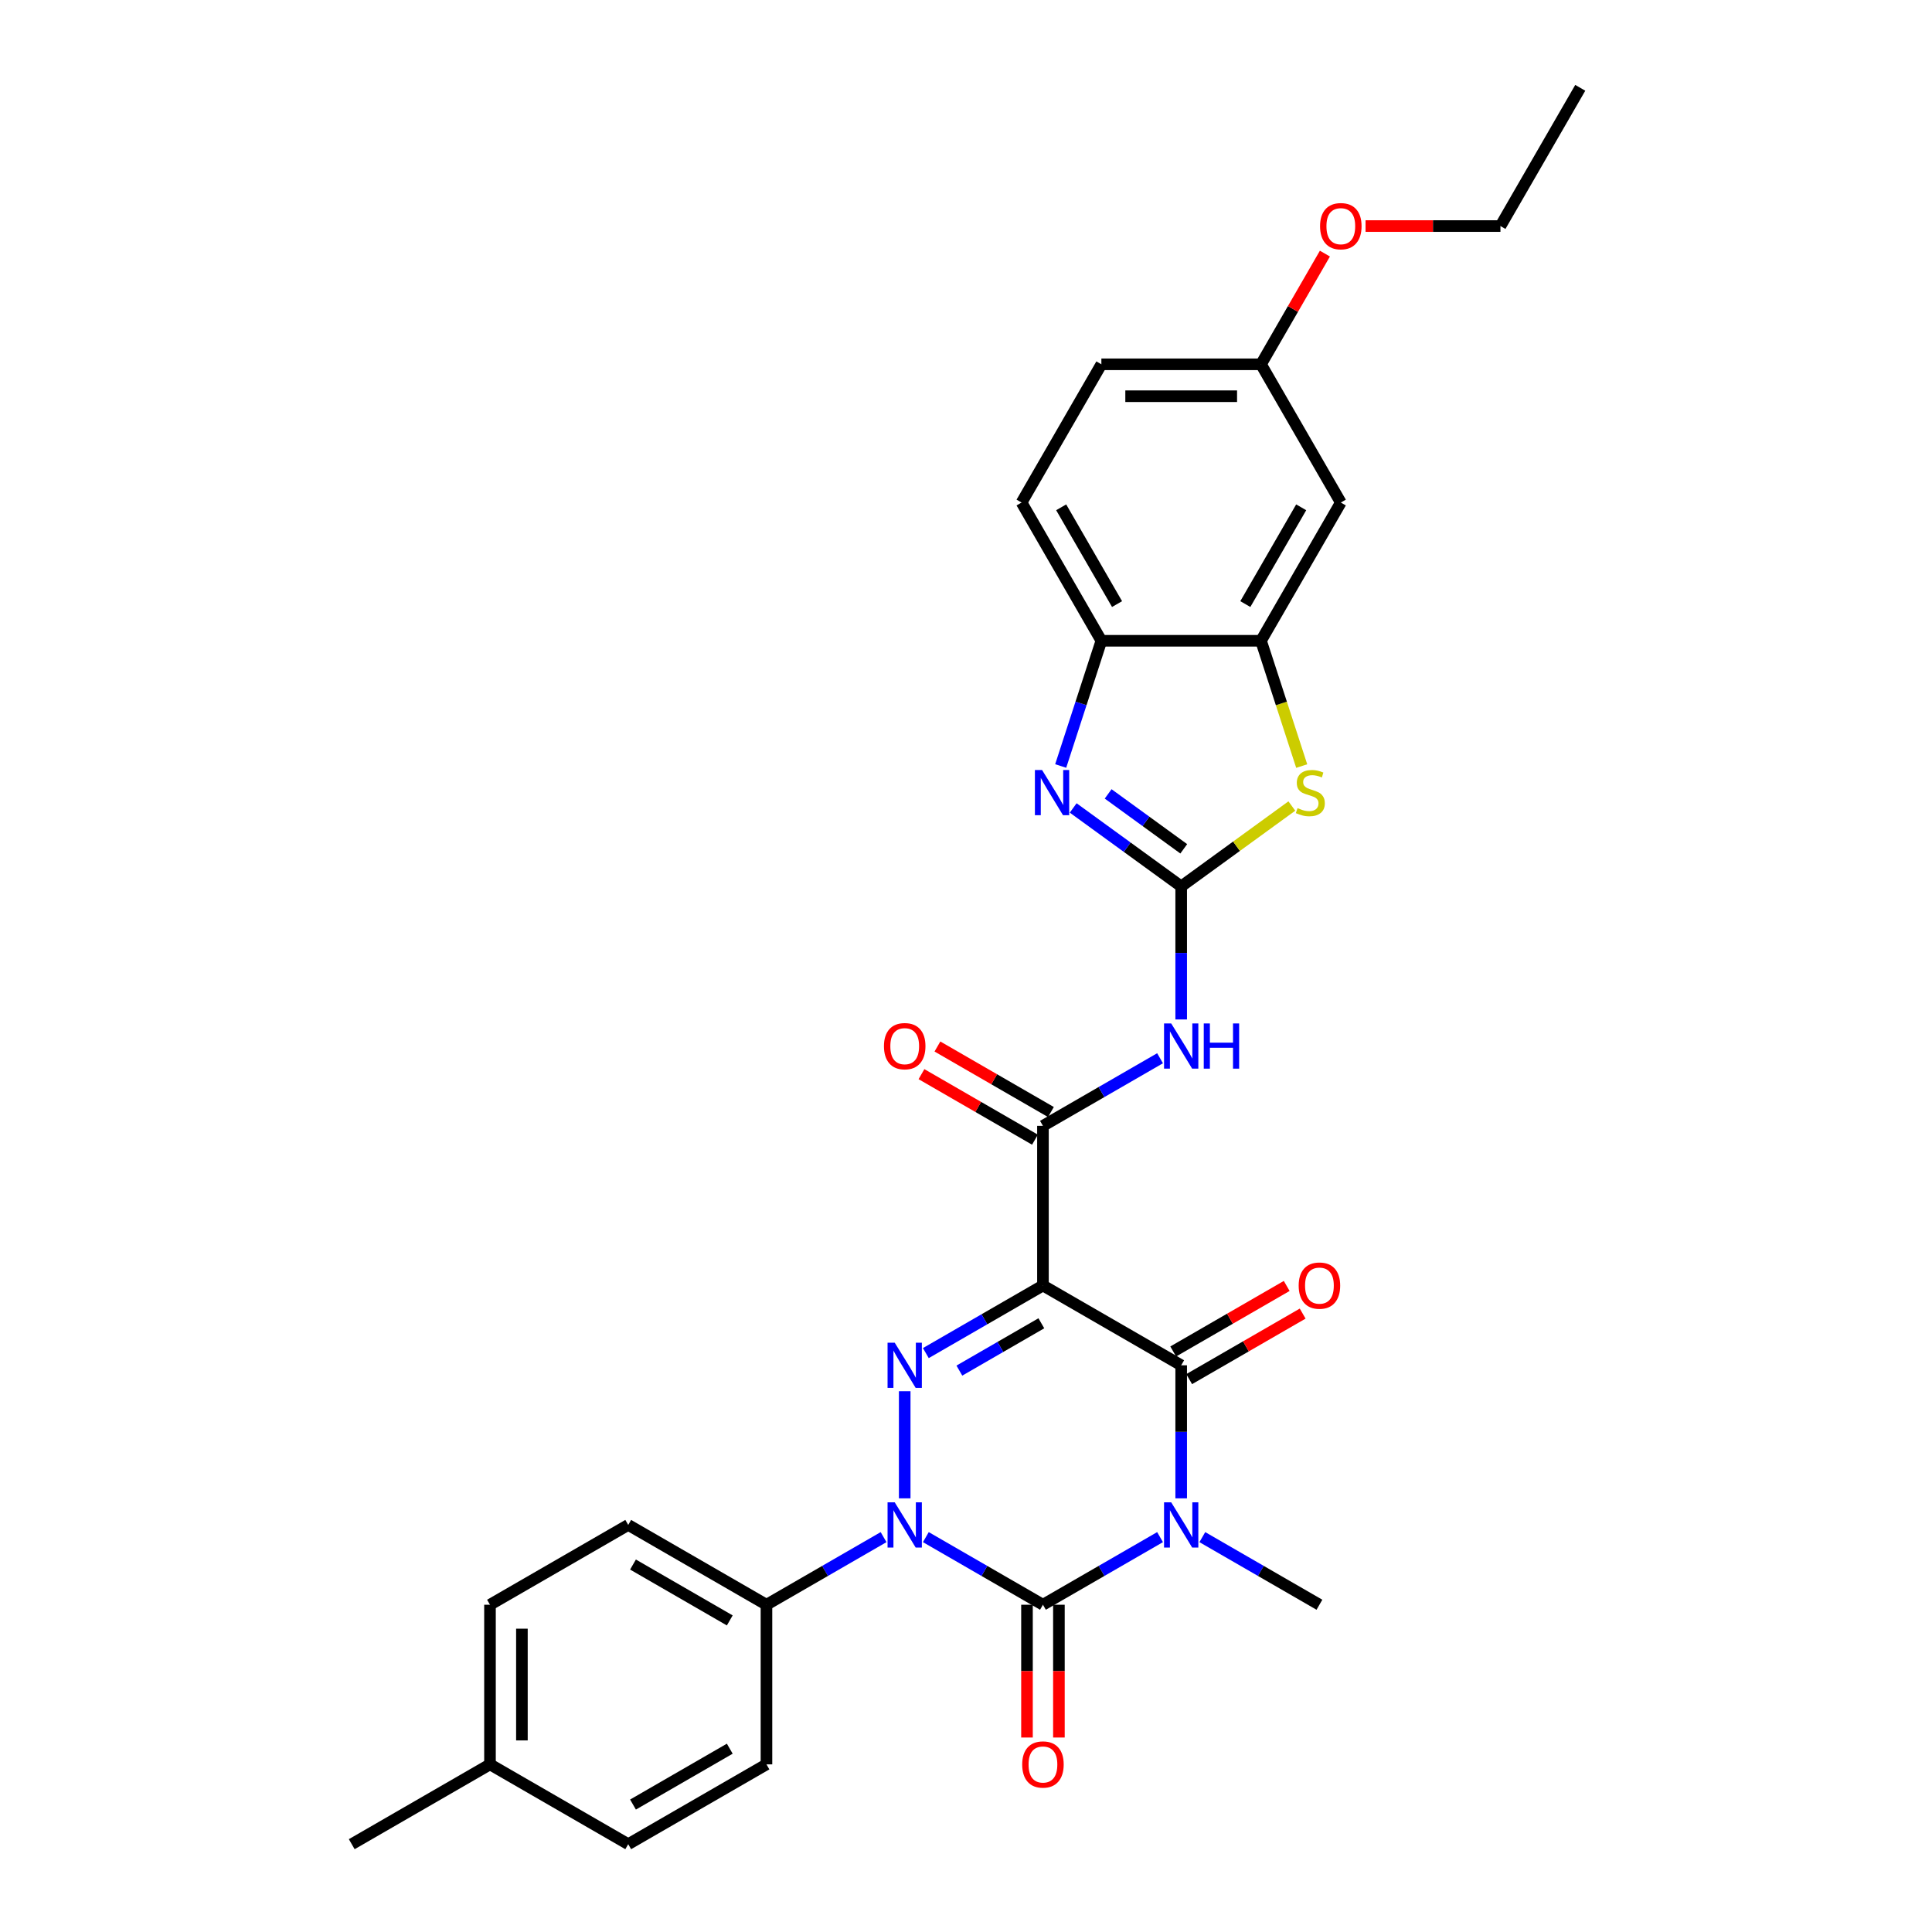 <?xml version='1.0' encoding='iso-8859-1'?>
<svg version='1.1' baseProfile='full'
              xmlns='http://www.w3.org/2000/svg'
                      xmlns:rdkit='http://www.rdkit.org/xml'
                      xmlns:xlink='http://www.w3.org/1999/xlink'
                  xml:space='preserve'
width='1000px' height='1000px' viewBox='0 0 1000 1000'>
<!-- END OF HEADER -->
<rect style='opacity:1.0;fill:#FFFFFF;stroke:none' width='1000' height='1000' x='0' y='0'> </rect>
<path class='bond-0' d='M 600.442,795.616 L 570.135,813.114' style='fill:none;fill-rule:evenodd;stroke:#0000FF;stroke-width:6px;stroke-linecap:butt;stroke-linejoin:miter;stroke-opacity:1' />
<path class='bond-0' d='M 570.135,813.114 L 539.828,830.612' style='fill:none;fill-rule:evenodd;stroke:#000000;stroke-width:6px;stroke-linecap:butt;stroke-linejoin:miter;stroke-opacity:1' />
<path class='bond-4' d='M 611.381,775.536 L 611.381,741.107' style='fill:none;fill-rule:evenodd;stroke:#0000FF;stroke-width:6px;stroke-linecap:butt;stroke-linejoin:miter;stroke-opacity:1' />
<path class='bond-4' d='M 611.381,741.107 L 611.381,706.678' style='fill:none;fill-rule:evenodd;stroke:#000000;stroke-width:6px;stroke-linecap:butt;stroke-linejoin:miter;stroke-opacity:1' />
<path class='bond-18' d='M 622.321,795.616 L 652.628,813.114' style='fill:none;fill-rule:evenodd;stroke:#0000FF;stroke-width:6px;stroke-linecap:butt;stroke-linejoin:miter;stroke-opacity:1' />
<path class='bond-18' d='M 652.628,813.114 L 682.935,830.612' style='fill:none;fill-rule:evenodd;stroke:#000000;stroke-width:6px;stroke-linecap:butt;stroke-linejoin:miter;stroke-opacity:1' />
<path class='bond-2' d='M 539.828,830.612 L 509.521,813.114' style='fill:none;fill-rule:evenodd;stroke:#000000;stroke-width:6px;stroke-linecap:butt;stroke-linejoin:miter;stroke-opacity:1' />
<path class='bond-2' d='M 509.521,813.114 L 479.214,795.616' style='fill:none;fill-rule:evenodd;stroke:#0000FF;stroke-width:6px;stroke-linecap:butt;stroke-linejoin:miter;stroke-opacity:1' />
<path class='bond-13' d='M 531.566,830.612 L 531.566,864.974' style='fill:none;fill-rule:evenodd;stroke:#000000;stroke-width:6px;stroke-linecap:butt;stroke-linejoin:miter;stroke-opacity:1' />
<path class='bond-13' d='M 531.566,864.974 L 531.566,899.337' style='fill:none;fill-rule:evenodd;stroke:#FF0000;stroke-width:6px;stroke-linecap:butt;stroke-linejoin:miter;stroke-opacity:1' />
<path class='bond-13' d='M 548.091,830.612 L 548.091,864.974' style='fill:none;fill-rule:evenodd;stroke:#000000;stroke-width:6px;stroke-linecap:butt;stroke-linejoin:miter;stroke-opacity:1' />
<path class='bond-13' d='M 548.091,864.974 L 548.091,899.337' style='fill:none;fill-rule:evenodd;stroke:#FF0000;stroke-width:6px;stroke-linecap:butt;stroke-linejoin:miter;stroke-opacity:1' />
<path class='bond-1' d='M 539.828,665.367 L 611.381,706.678' style='fill:none;fill-rule:evenodd;stroke:#000000;stroke-width:6px;stroke-linecap:butt;stroke-linejoin:miter;stroke-opacity:1' />
<path class='bond-3' d='M 539.828,665.367 L 509.521,682.864' style='fill:none;fill-rule:evenodd;stroke:#000000;stroke-width:6px;stroke-linecap:butt;stroke-linejoin:miter;stroke-opacity:1' />
<path class='bond-3' d='M 509.521,682.864 L 479.214,700.362' style='fill:none;fill-rule:evenodd;stroke:#0000FF;stroke-width:6px;stroke-linecap:butt;stroke-linejoin:miter;stroke-opacity:1' />
<path class='bond-3' d='M 538.998,684.927 L 517.784,697.175' style='fill:none;fill-rule:evenodd;stroke:#000000;stroke-width:6px;stroke-linecap:butt;stroke-linejoin:miter;stroke-opacity:1' />
<path class='bond-3' d='M 517.784,697.175 L 496.569,709.423' style='fill:none;fill-rule:evenodd;stroke:#0000FF;stroke-width:6px;stroke-linecap:butt;stroke-linejoin:miter;stroke-opacity:1' />
<path class='bond-6' d='M 539.828,665.367 L 539.828,582.744' style='fill:none;fill-rule:evenodd;stroke:#000000;stroke-width:6px;stroke-linecap:butt;stroke-linejoin:miter;stroke-opacity:1' />
<path class='bond-12' d='M 457.336,795.616 L 427.029,813.114' style='fill:none;fill-rule:evenodd;stroke:#0000FF;stroke-width:6px;stroke-linecap:butt;stroke-linejoin:miter;stroke-opacity:1' />
<path class='bond-12' d='M 427.029,813.114 L 396.722,830.612' style='fill:none;fill-rule:evenodd;stroke:#000000;stroke-width:6px;stroke-linecap:butt;stroke-linejoin:miter;stroke-opacity:1' />
<path class='bond-30' d='M 468.275,775.536 L 468.275,720.099' style='fill:none;fill-rule:evenodd;stroke:#0000FF;stroke-width:6px;stroke-linecap:butt;stroke-linejoin:miter;stroke-opacity:1' />
<path class='bond-15' d='M 615.513,713.833 L 644.886,696.875' style='fill:none;fill-rule:evenodd;stroke:#000000;stroke-width:6px;stroke-linecap:butt;stroke-linejoin:miter;stroke-opacity:1' />
<path class='bond-15' d='M 644.886,696.875 L 674.259,679.916' style='fill:none;fill-rule:evenodd;stroke:#FF0000;stroke-width:6px;stroke-linecap:butt;stroke-linejoin:miter;stroke-opacity:1' />
<path class='bond-15' d='M 607.25,699.523 L 636.624,682.564' style='fill:none;fill-rule:evenodd;stroke:#000000;stroke-width:6px;stroke-linecap:butt;stroke-linejoin:miter;stroke-opacity:1' />
<path class='bond-15' d='M 636.624,682.564 L 665.997,665.605' style='fill:none;fill-rule:evenodd;stroke:#FF0000;stroke-width:6px;stroke-linecap:butt;stroke-linejoin:miter;stroke-opacity:1' />
<path class='bond-5' d='M 611.381,458.81 L 611.381,493.239' style='fill:none;fill-rule:evenodd;stroke:#000000;stroke-width:6px;stroke-linecap:butt;stroke-linejoin:miter;stroke-opacity:1' />
<path class='bond-5' d='M 611.381,493.239 L 611.381,527.668' style='fill:none;fill-rule:evenodd;stroke:#0000FF;stroke-width:6px;stroke-linecap:butt;stroke-linejoin:miter;stroke-opacity:1' />
<path class='bond-7' d='M 611.381,458.81 L 583.43,438.502' style='fill:none;fill-rule:evenodd;stroke:#000000;stroke-width:6px;stroke-linecap:butt;stroke-linejoin:miter;stroke-opacity:1' />
<path class='bond-7' d='M 583.43,438.502 L 555.478,418.194' style='fill:none;fill-rule:evenodd;stroke:#0000FF;stroke-width:6px;stroke-linecap:butt;stroke-linejoin:miter;stroke-opacity:1' />
<path class='bond-7' d='M 612.709,439.349 L 593.142,425.133' style='fill:none;fill-rule:evenodd;stroke:#000000;stroke-width:6px;stroke-linecap:butt;stroke-linejoin:miter;stroke-opacity:1' />
<path class='bond-7' d='M 593.142,425.133 L 573.576,410.918' style='fill:none;fill-rule:evenodd;stroke:#0000FF;stroke-width:6px;stroke-linecap:butt;stroke-linejoin:miter;stroke-opacity:1' />
<path class='bond-9' d='M 611.381,458.81 L 640.019,438.004' style='fill:none;fill-rule:evenodd;stroke:#000000;stroke-width:6px;stroke-linecap:butt;stroke-linejoin:miter;stroke-opacity:1' />
<path class='bond-9' d='M 640.019,438.004 L 668.657,417.197' style='fill:none;fill-rule:evenodd;stroke:#CCCC00;stroke-width:6px;stroke-linecap:butt;stroke-linejoin:miter;stroke-opacity:1' />
<path class='bond-8' d='M 539.828,582.744 L 570.135,565.246' style='fill:none;fill-rule:evenodd;stroke:#000000;stroke-width:6px;stroke-linecap:butt;stroke-linejoin:miter;stroke-opacity:1' />
<path class='bond-8' d='M 570.135,565.246 L 600.442,547.749' style='fill:none;fill-rule:evenodd;stroke:#0000FF;stroke-width:6px;stroke-linecap:butt;stroke-linejoin:miter;stroke-opacity:1' />
<path class='bond-16' d='M 543.959,575.589 L 514.586,558.63' style='fill:none;fill-rule:evenodd;stroke:#000000;stroke-width:6px;stroke-linecap:butt;stroke-linejoin:miter;stroke-opacity:1' />
<path class='bond-16' d='M 514.586,558.63 L 485.213,541.671' style='fill:none;fill-rule:evenodd;stroke:#FF0000;stroke-width:6px;stroke-linecap:butt;stroke-linejoin:miter;stroke-opacity:1' />
<path class='bond-16' d='M 535.697,589.899 L 506.324,572.941' style='fill:none;fill-rule:evenodd;stroke:#000000;stroke-width:6px;stroke-linecap:butt;stroke-linejoin:miter;stroke-opacity:1' />
<path class='bond-16' d='M 506.324,572.941 L 476.95,555.982' style='fill:none;fill-rule:evenodd;stroke:#FF0000;stroke-width:6px;stroke-linecap:butt;stroke-linejoin:miter;stroke-opacity:1' />
<path class='bond-11' d='M 549.011,396.481 L 559.541,364.074' style='fill:none;fill-rule:evenodd;stroke:#0000FF;stroke-width:6px;stroke-linecap:butt;stroke-linejoin:miter;stroke-opacity:1' />
<path class='bond-11' d='M 559.541,364.074 L 570.07,331.667' style='fill:none;fill-rule:evenodd;stroke:#000000;stroke-width:6px;stroke-linecap:butt;stroke-linejoin:miter;stroke-opacity:1' />
<path class='bond-10' d='M 673.763,396.514 L 663.228,364.091' style='fill:none;fill-rule:evenodd;stroke:#CCCC00;stroke-width:6px;stroke-linecap:butt;stroke-linejoin:miter;stroke-opacity:1' />
<path class='bond-10' d='M 663.228,364.091 L 652.693,331.667' style='fill:none;fill-rule:evenodd;stroke:#000000;stroke-width:6px;stroke-linecap:butt;stroke-linejoin:miter;stroke-opacity:1' />
<path class='bond-14' d='M 652.693,331.667 L 694.004,260.114' style='fill:none;fill-rule:evenodd;stroke:#000000;stroke-width:6px;stroke-linecap:butt;stroke-linejoin:miter;stroke-opacity:1' />
<path class='bond-14' d='M 644.579,312.672 L 673.497,262.585' style='fill:none;fill-rule:evenodd;stroke:#000000;stroke-width:6px;stroke-linecap:butt;stroke-linejoin:miter;stroke-opacity:1' />
<path class='bond-32' d='M 652.693,331.667 L 570.07,331.667' style='fill:none;fill-rule:evenodd;stroke:#000000;stroke-width:6px;stroke-linecap:butt;stroke-linejoin:miter;stroke-opacity:1' />
<path class='bond-17' d='M 570.07,331.667 L 528.759,260.114' style='fill:none;fill-rule:evenodd;stroke:#000000;stroke-width:6px;stroke-linecap:butt;stroke-linejoin:miter;stroke-opacity:1' />
<path class='bond-17' d='M 578.184,312.672 L 549.266,262.585' style='fill:none;fill-rule:evenodd;stroke:#000000;stroke-width:6px;stroke-linecap:butt;stroke-linejoin:miter;stroke-opacity:1' />
<path class='bond-19' d='M 396.722,830.612 L 325.169,789.3' style='fill:none;fill-rule:evenodd;stroke:#000000;stroke-width:6px;stroke-linecap:butt;stroke-linejoin:miter;stroke-opacity:1' />
<path class='bond-19' d='M 377.727,838.726 L 327.639,809.808' style='fill:none;fill-rule:evenodd;stroke:#000000;stroke-width:6px;stroke-linecap:butt;stroke-linejoin:miter;stroke-opacity:1' />
<path class='bond-20' d='M 396.722,830.612 L 396.722,913.234' style='fill:none;fill-rule:evenodd;stroke:#000000;stroke-width:6px;stroke-linecap:butt;stroke-linejoin:miter;stroke-opacity:1' />
<path class='bond-21' d='M 694.004,260.114 L 652.693,188.561' style='fill:none;fill-rule:evenodd;stroke:#000000;stroke-width:6px;stroke-linecap:butt;stroke-linejoin:miter;stroke-opacity:1' />
<path class='bond-22' d='M 528.759,260.114 L 570.07,188.561' style='fill:none;fill-rule:evenodd;stroke:#000000;stroke-width:6px;stroke-linecap:butt;stroke-linejoin:miter;stroke-opacity:1' />
<path class='bond-24' d='M 325.169,789.3 L 253.615,830.612' style='fill:none;fill-rule:evenodd;stroke:#000000;stroke-width:6px;stroke-linecap:butt;stroke-linejoin:miter;stroke-opacity:1' />
<path class='bond-23' d='M 396.722,913.234 L 325.169,954.545' style='fill:none;fill-rule:evenodd;stroke:#000000;stroke-width:6px;stroke-linecap:butt;stroke-linejoin:miter;stroke-opacity:1' />
<path class='bond-23' d='M 377.727,905.12 L 327.639,934.038' style='fill:none;fill-rule:evenodd;stroke:#000000;stroke-width:6px;stroke-linecap:butt;stroke-linejoin:miter;stroke-opacity:1' />
<path class='bond-26' d='M 652.693,188.561 L 669.232,159.915' style='fill:none;fill-rule:evenodd;stroke:#000000;stroke-width:6px;stroke-linecap:butt;stroke-linejoin:miter;stroke-opacity:1' />
<path class='bond-26' d='M 669.232,159.915 L 685.771,131.268' style='fill:none;fill-rule:evenodd;stroke:#FF0000;stroke-width:6px;stroke-linecap:butt;stroke-linejoin:miter;stroke-opacity:1' />
<path class='bond-33' d='M 652.693,188.561 L 570.07,188.561' style='fill:none;fill-rule:evenodd;stroke:#000000;stroke-width:6px;stroke-linecap:butt;stroke-linejoin:miter;stroke-opacity:1' />
<path class='bond-33' d='M 640.299,205.085 L 582.464,205.085' style='fill:none;fill-rule:evenodd;stroke:#000000;stroke-width:6px;stroke-linecap:butt;stroke-linejoin:miter;stroke-opacity:1' />
<path class='bond-25' d='M 325.169,954.545 L 253.615,913.234' style='fill:none;fill-rule:evenodd;stroke:#000000;stroke-width:6px;stroke-linecap:butt;stroke-linejoin:miter;stroke-opacity:1' />
<path class='bond-31' d='M 253.615,830.612 L 253.615,913.234' style='fill:none;fill-rule:evenodd;stroke:#000000;stroke-width:6px;stroke-linecap:butt;stroke-linejoin:miter;stroke-opacity:1' />
<path class='bond-31' d='M 270.14,843.005 L 270.14,900.841' style='fill:none;fill-rule:evenodd;stroke:#000000;stroke-width:6px;stroke-linecap:butt;stroke-linejoin:miter;stroke-opacity:1' />
<path class='bond-28' d='M 253.615,913.234 L 182.062,954.545' style='fill:none;fill-rule:evenodd;stroke:#000000;stroke-width:6px;stroke-linecap:butt;stroke-linejoin:miter;stroke-opacity:1' />
<path class='bond-27' d='M 706.81,117.008 L 741.718,117.008' style='fill:none;fill-rule:evenodd;stroke:#FF0000;stroke-width:6px;stroke-linecap:butt;stroke-linejoin:miter;stroke-opacity:1' />
<path class='bond-27' d='M 741.718,117.008 L 776.626,117.008' style='fill:none;fill-rule:evenodd;stroke:#000000;stroke-width:6px;stroke-linecap:butt;stroke-linejoin:miter;stroke-opacity:1' />
<path class='bond-29' d='M 776.626,117.008 L 817.938,45.455' style='fill:none;fill-rule:evenodd;stroke:#000000;stroke-width:6px;stroke-linecap:butt;stroke-linejoin:miter;stroke-opacity:1' />
<path  class='atom-0' d='M 606.209 777.601
L 613.877 789.994
Q 614.637 791.217, 615.86 793.432
Q 617.082 795.646, 617.149 795.778
L 617.149 777.601
L 620.255 777.601
L 620.255 801
L 617.049 801
L 608.82 787.45
Q 607.862 785.863, 606.837 784.046
Q 605.846 782.228, 605.548 781.666
L 605.548 801
L 602.508 801
L 602.508 777.601
L 606.209 777.601
' fill='#0000FF'/>
<path  class='atom-3' d='M 463.103 777.601
L 470.77 789.994
Q 471.53 791.217, 472.753 793.432
Q 473.976 795.646, 474.042 795.778
L 474.042 777.601
L 477.149 777.601
L 477.149 801
L 473.943 801
L 465.714 787.45
Q 464.755 785.863, 463.731 784.046
Q 462.739 782.228, 462.442 781.666
L 462.442 801
L 459.401 801
L 459.401 777.601
L 463.103 777.601
' fill='#0000FF'/>
<path  class='atom-4' d='M 463.103 694.979
L 470.77 707.372
Q 471.53 708.595, 472.753 710.809
Q 473.976 713.023, 474.042 713.156
L 474.042 694.979
L 477.149 694.979
L 477.149 718.377
L 473.943 718.377
L 465.714 704.827
Q 464.755 703.241, 463.731 701.423
Q 462.739 699.605, 462.442 699.044
L 462.442 718.377
L 459.401 718.377
L 459.401 694.979
L 463.103 694.979
' fill='#0000FF'/>
<path  class='atom-8' d='M 539.366 398.547
L 547.034 410.94
Q 547.794 412.163, 549.017 414.377
Q 550.239 416.591, 550.305 416.724
L 550.305 398.547
L 553.412 398.547
L 553.412 421.945
L 550.206 421.945
L 541.977 408.395
Q 541.019 406.809, 539.994 404.991
Q 539.003 403.174, 538.705 402.612
L 538.705 421.945
L 535.665 421.945
L 535.665 398.547
L 539.366 398.547
' fill='#0000FF'/>
<path  class='atom-9' d='M 606.209 529.734
L 613.877 542.127
Q 614.637 543.35, 615.86 545.564
Q 617.082 547.778, 617.149 547.91
L 617.149 529.734
L 620.255 529.734
L 620.255 553.132
L 617.049 553.132
L 608.82 539.582
Q 607.862 537.996, 606.837 536.178
Q 605.846 534.36, 605.548 533.799
L 605.548 553.132
L 602.508 553.132
L 602.508 529.734
L 606.209 529.734
' fill='#0000FF'/>
<path  class='atom-9' d='M 623.064 529.734
L 626.237 529.734
L 626.237 539.681
L 638.201 539.681
L 638.201 529.734
L 641.373 529.734
L 641.373 553.132
L 638.201 553.132
L 638.201 542.325
L 626.237 542.325
L 626.237 553.132
L 623.064 553.132
L 623.064 529.734
' fill='#0000FF'/>
<path  class='atom-10' d='M 671.615 418.277
Q 671.879 418.376, 672.97 418.839
Q 674.06 419.301, 675.25 419.599
Q 676.473 419.863, 677.663 419.863
Q 679.877 419.863, 681.166 418.806
Q 682.455 417.715, 682.455 415.831
Q 682.455 414.542, 681.794 413.749
Q 681.166 412.956, 680.174 412.526
Q 679.183 412.097, 677.53 411.601
Q 675.448 410.973, 674.192 410.378
Q 672.97 409.783, 672.077 408.527
Q 671.218 407.272, 671.218 405.156
Q 671.218 402.215, 673.201 400.397
Q 675.217 398.58, 679.183 398.58
Q 681.893 398.58, 684.966 399.869
L 684.206 402.413
Q 681.397 401.257, 679.282 401.257
Q 677.002 401.257, 675.746 402.215
Q 674.49 403.14, 674.523 404.76
Q 674.523 406.016, 675.151 406.776
Q 675.812 407.536, 676.737 407.966
Q 677.696 408.395, 679.282 408.891
Q 681.397 409.552, 682.653 410.213
Q 683.909 410.874, 684.801 412.229
Q 685.727 413.551, 685.727 415.831
Q 685.727 419.07, 683.545 420.822
Q 681.397 422.54, 677.795 422.54
Q 675.713 422.54, 674.126 422.078
Q 672.573 421.648, 670.722 420.888
L 671.615 418.277
' fill='#CCCC00'/>
<path  class='atom-14' d='M 529.087 913.3
Q 529.087 907.682, 531.863 904.542
Q 534.64 901.403, 539.828 901.403
Q 545.017 901.403, 547.793 904.542
Q 550.569 907.682, 550.569 913.3
Q 550.569 918.985, 547.76 922.224
Q 544.951 925.429, 539.828 925.429
Q 534.673 925.429, 531.863 922.224
Q 529.087 919.018, 529.087 913.3
M 539.828 922.785
Q 543.398 922.785, 545.314 920.406
Q 547.264 917.993, 547.264 913.3
Q 547.264 908.706, 545.314 906.393
Q 543.398 904.047, 539.828 904.047
Q 536.259 904.047, 534.309 906.36
Q 532.392 908.673, 532.392 913.3
Q 532.392 918.026, 534.309 920.406
Q 536.259 922.785, 539.828 922.785
' fill='#FF0000'/>
<path  class='atom-16' d='M 672.194 665.433
Q 672.194 659.814, 674.97 656.675
Q 677.746 653.535, 682.935 653.535
Q 688.123 653.535, 690.899 656.675
Q 693.676 659.814, 693.676 665.433
Q 693.676 671.117, 690.866 674.356
Q 688.057 677.562, 682.935 677.562
Q 677.779 677.562, 674.97 674.356
Q 672.194 671.15, 672.194 665.433
M 682.935 674.918
Q 686.504 674.918, 688.421 672.538
Q 690.371 670.126, 690.371 665.433
Q 690.371 660.839, 688.421 658.525
Q 686.504 656.179, 682.935 656.179
Q 679.365 656.179, 677.415 658.492
Q 675.499 660.806, 675.499 665.433
Q 675.499 670.159, 677.415 672.538
Q 679.365 674.918, 682.935 674.918
' fill='#FF0000'/>
<path  class='atom-17' d='M 457.534 541.499
Q 457.534 535.881, 460.31 532.741
Q 463.086 529.601, 468.275 529.601
Q 473.464 529.601, 476.24 532.741
Q 479.016 535.881, 479.016 541.499
Q 479.016 547.183, 476.207 550.422
Q 473.398 553.628, 468.275 553.628
Q 463.119 553.628, 460.31 550.422
Q 457.534 547.216, 457.534 541.499
M 468.275 550.984
Q 471.844 550.984, 473.761 548.604
Q 475.711 546.192, 475.711 541.499
Q 475.711 536.905, 473.761 534.592
Q 471.844 532.245, 468.275 532.245
Q 464.706 532.245, 462.756 534.559
Q 460.839 536.872, 460.839 541.499
Q 460.839 546.225, 462.756 548.604
Q 464.706 550.984, 468.275 550.984
' fill='#FF0000'/>
<path  class='atom-27' d='M 683.263 117.074
Q 683.263 111.456, 686.039 108.316
Q 688.815 105.176, 694.004 105.176
Q 699.193 105.176, 701.969 108.316
Q 704.745 111.456, 704.745 117.074
Q 704.745 122.758, 701.936 125.997
Q 699.127 129.203, 694.004 129.203
Q 688.848 129.203, 686.039 125.997
Q 683.263 122.791, 683.263 117.074
M 694.004 126.559
Q 697.573 126.559, 699.49 124.179
Q 701.44 121.767, 701.44 117.074
Q 701.44 112.48, 699.49 110.167
Q 697.573 107.82, 694.004 107.82
Q 690.435 107.82, 688.485 110.134
Q 686.568 112.447, 686.568 117.074
Q 686.568 121.8, 688.485 124.179
Q 690.435 126.559, 694.004 126.559
' fill='#FF0000'/>
</svg>
